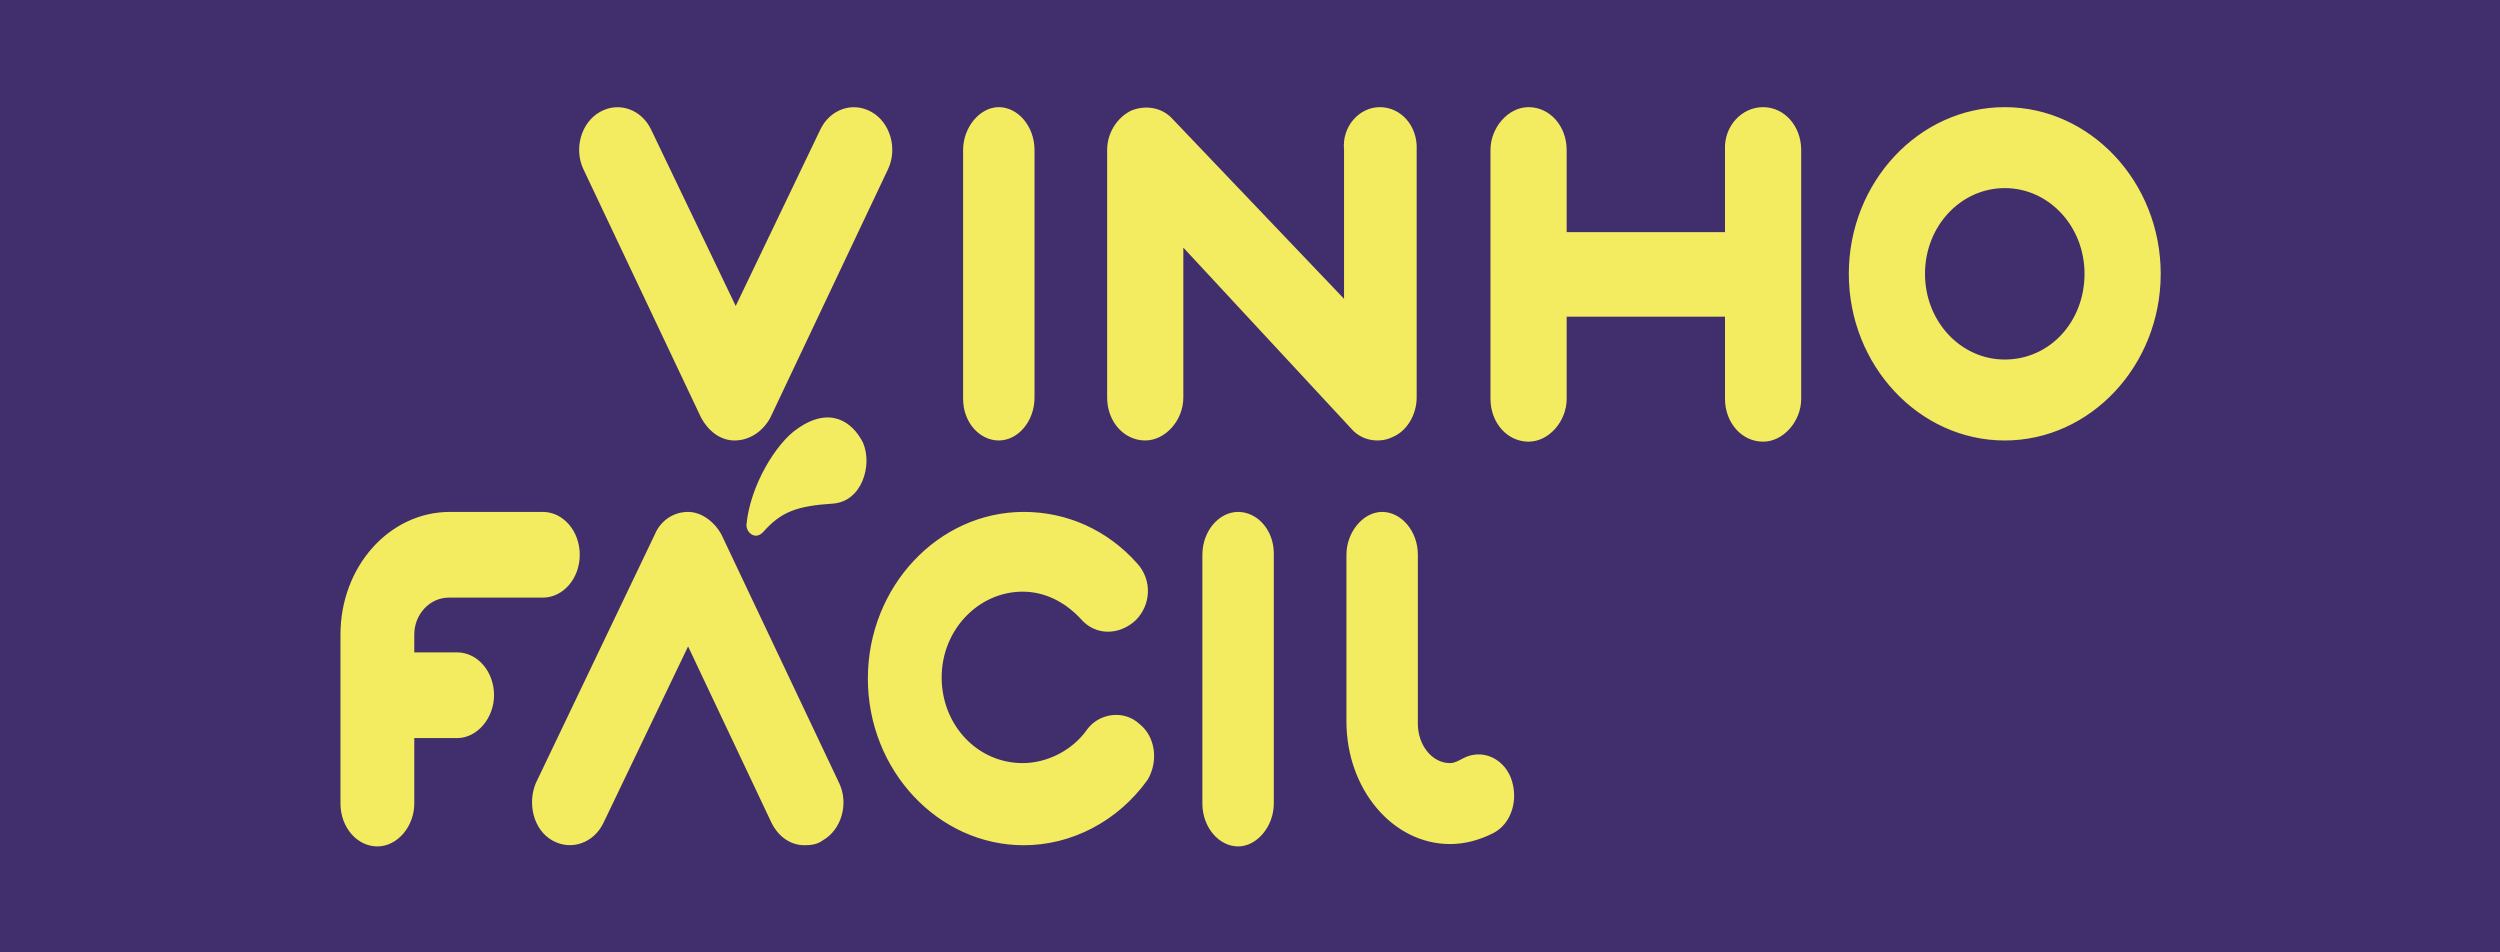 <svg xmlns="http://www.w3.org/2000/svg" width="210" height="80">
  <path fill="#412e6c" d="M0 0h210v80H0z"/>
  <path d="M104 43c1.6 0 3 1.5 3 3.5v21c0 1.9-1.4 3.6-3 3.6s-3-1.6-3-3.6V46.6c0-2 1.4-3.6 3-3.6zm18.9 20.7c1.5-.8 3.3-.1 4 1.6.7 1.8.1 3.9-1.5 4.7-1.2.6-2.4.9-3.6.9-4.8 0-8.7-4.6-8.7-10.3v-14c0-1.9 1.4-3.6 3-3.6s3 1.6 3 3.6v14.2c0 1.8 1.2 3.3 2.7 3.3.4 0 .7-.2 1.1-.4zM37.7 50.2c-1.6 0-2.9 1.4-2.9 3.1v1.5h3.6c1.7 0 3.1 1.6 3.1 3.6 0 1.9-1.4 3.6-3.1 3.6h-3.6v5.5c0 1.9-1.4 3.6-3.1 3.6-1.7 0-3.1-1.6-3.1-3.6V53.3c0-5.7 4.1-10.3 9.2-10.3h7.8c1.7 0 3.1 1.6 3.1 3.6s-1.4 3.6-3.1 3.6h-7.9zm22.9-5.3l9.9 20.9c.8 1.7.2 3.9-1.4 4.8-.4.3-.9.4-1.5.4-1.2 0-2.2-.7-2.8-1.9l-7-14.8-7.1 14.8c-.8 1.7-2.7 2.4-4.3 1.5-1.6-.9-2.1-3.1-1.4-4.8l10-20.9c.5-1.2 1.6-1.9 2.8-1.9 1.1 0 2.2.8 2.8 1.9zM83.9 37c-1.6 0-3-1.5-3-3.5V12.6c0-1.9 1.4-3.6 3-3.6s3 1.6 3 3.6v20.8c0 2-1.4 3.6-3 3.6zm32-28c1.8 0 3.2 1.6 3.1 3.6v20.8c0 1.4-.8 2.8-2 3.3-.4.2-.8.3-1.3.3-.9 0-1.7-.4-2.2-1L99.4 20.8v12.6c0 1.9-1.5 3.6-3.2 3.6-1.8 0-3.2-1.6-3.2-3.6V12.6c0-1.4.8-2.7 2-3.3 1.2-.5 2.6-.3 3.5.7l14.4 15.1V12.6c-.2-2 1.3-3.6 3-3.6zm32.2 0c1.8 0 3.2 1.6 3.2 3.6v20.9c0 1.9-1.5 3.6-3.2 3.6-1.8 0-3.2-1.6-3.2-3.6v-6.9h-13.3v6.9c0 1.9-1.5 3.6-3.2 3.6-1.8 0-3.2-1.6-3.2-3.6V12.6c0-1.9 1.5-3.6 3.2-3.6 1.8 0 3.2 1.6 3.2 3.6v6.9h13.3v-6.9c-.1-2 1.4-3.6 3.2-3.6zm20.3 0c7.2 0 13.1 6.3 13.1 14s-5.9 14-13.1 14c-7.2 0-13.1-6.3-13.1-14s5.9-14 13.1-14zm0 21.2c3.8 0 6.7-3.2 6.7-7.2s-3-7.2-6.7-7.2-6.7 3.2-6.7 7.2 3 7.2 6.7 7.2zM58.9 35.1L49 14.2c-.8-1.7-.2-3.9 1.4-4.8 1.6-.9 3.5-.2 4.3 1.5l7.1 14.8 7.1-14.8c.8-1.7 2.7-2.4 4.3-1.5 1.6.9 2.2 3.1 1.4 4.8l-9.9 20.9c-.6 1.1-1.7 1.9-3 1.9-1.2 0-2.2-.8-2.8-1.9zm8.1.9c2.7-1.9 4.6-.6 5.5 1.2.8 1.9-.1 4.9-2.5 5.1-3.1.2-4.4.7-5.9 2.4-.2.2-.4.3-.6.3-.4 0-.8-.4-.8-.9.3-3.3 2.5-6.9 4.3-8.1zm28.7 24.8c1.4 1.1 1.6 3.2.7 4.7C93.9 69 90 71 86 71c-7.2 0-13.1-6.3-13.1-14S78.8 43 86 43c3.6 0 7 1.5 9.5 4.3 1.3 1.4 1.2 3.5-.1 4.8-1.4 1.3-3.4 1.3-4.6-.1-1.4-1.5-3.1-2.3-4.9-2.3-3.7 0-6.8 3.2-6.8 7.2s3 7.2 6.8 7.2c2.1 0 4.2-1.1 5.4-2.8 1-1.4 3.1-1.7 4.4-.5z" fill="#f3eb60"/>
</svg>
